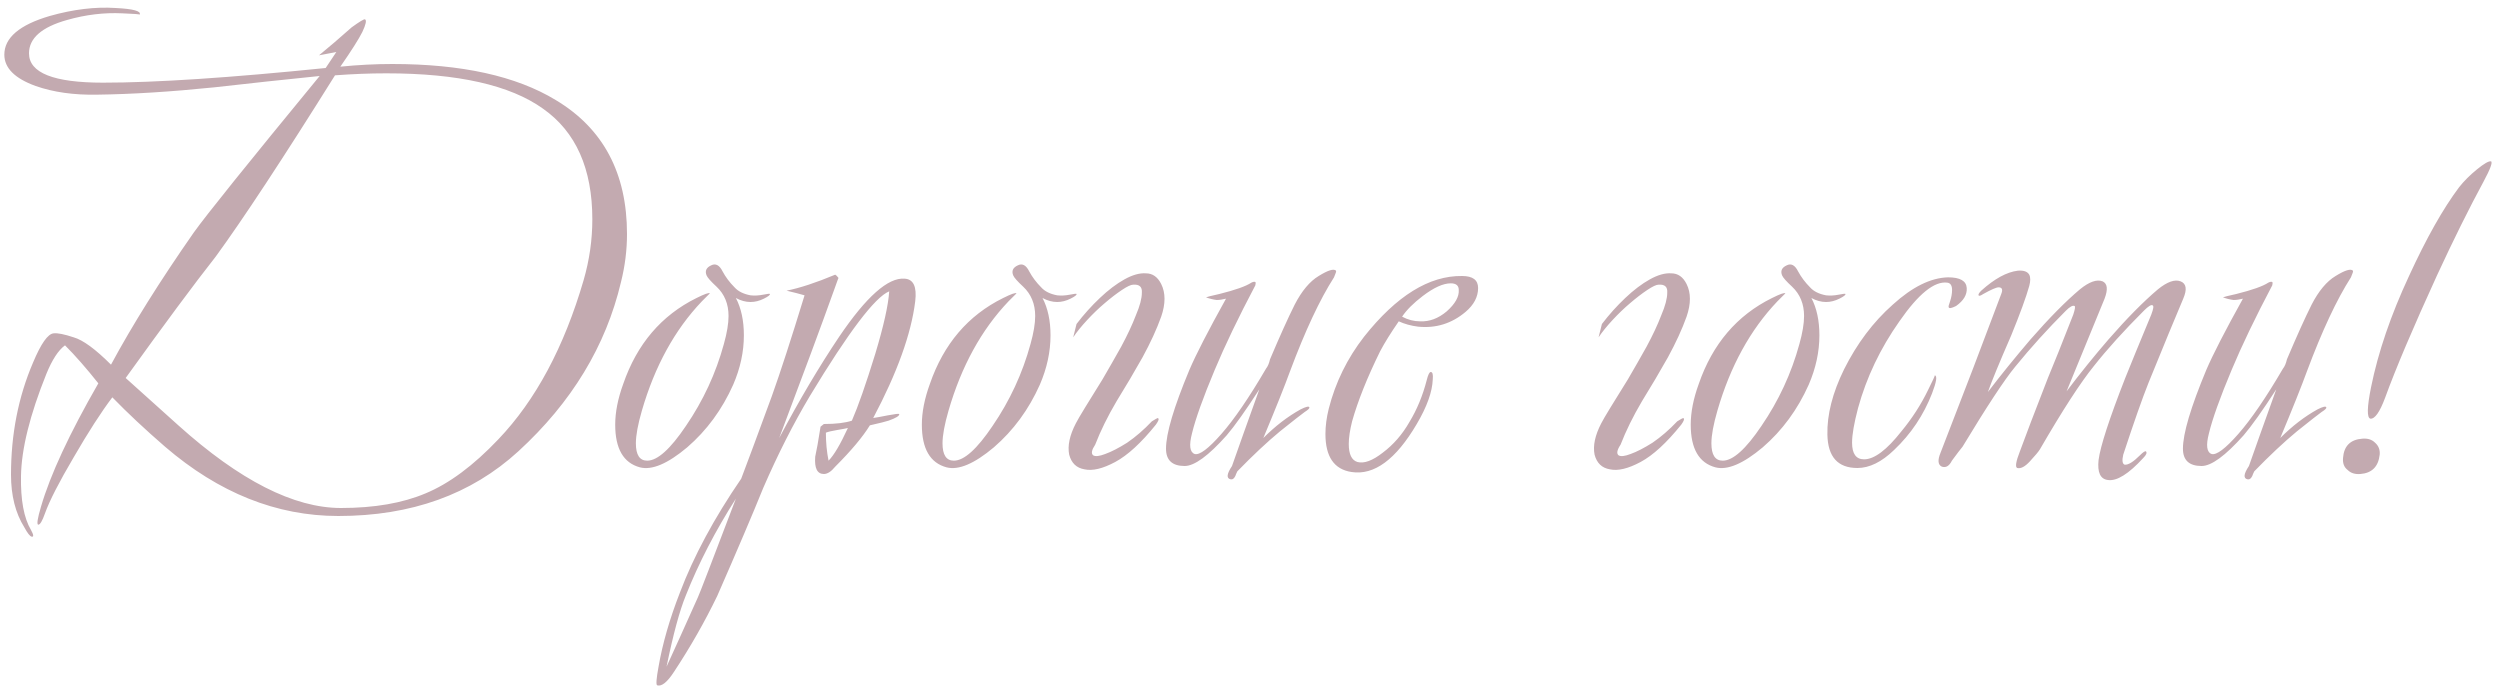 <?xml version="1.0" encoding="UTF-8"?> <svg xmlns="http://www.w3.org/2000/svg" width="300" height="83" viewBox="0 0 300 83" fill="none"> <path d="M74.52 33.84C72.707 41.52 68.6 48.293 62.2 54.16C56.547 59.333 49.347 61.92 40.6 61.92C33.187 61.92 26.253 59.147 19.8 53.6C17.4 51.52 15.293 49.547 13.48 47.68C12.147 49.44 10.6 51.84 8.84 54.88C7.08 57.867 5.933 60.107 5.4 61.6C5.08 62.507 4.813 62.96 4.6 62.96C4.387 62.96 4.493 62.24 4.92 60.8C6.04 56.96 8.333 52.027 11.8 46C10.36 44.187 9.027 42.667 7.8 41.44C7 42.027 6.253 43.173 5.56 44.88C3.587 49.787 2.573 53.867 2.52 57.12C2.467 60 2.867 62.16 3.72 63.6C4.04 64.187 4.067 64.453 3.8 64.4C3.587 64.347 3.293 63.973 2.92 63.28C1.853 61.573 1.32 59.467 1.32 56.96C1.32 52.107 2.2 47.627 3.96 43.52C4.92 41.227 5.747 40.053 6.44 40C6.92 39.947 7.72 40.107 8.84 40.48C9.96 40.8 11.453 41.893 13.32 43.76C15.88 39.013 19.187 33.733 23.24 27.92C24.68 25.893 29.72 19.627 38.36 9.12C34.147 9.547 29.933 10 25.72 10.48C20.493 11.013 15.8 11.307 11.64 11.36C8.867 11.413 6.413 11.067 4.28 10.32C1.773 9.413 0.52 8.16 0.52 6.56C0.52 4.533 2.333 2.987 5.96 1.92C8.787 1.12 11.427 0.8 13.88 0.96C16.013 1.067 16.973 1.333 16.76 1.76C16.76 1.707 16.067 1.653 14.68 1.6C12.493 1.493 10.28 1.76 8.04 2.4C5 3.253 3.48 4.587 3.48 6.4C3.48 8.747 6.44 9.92 12.36 9.92C18.653 9.92 27.56 9.333 39.08 8.16L40.36 6.24L38.28 6.64C39.453 5.68 40.76 4.56 42.2 3.28C43.16 2.587 43.693 2.267 43.8 2.32C44.013 2.427 43.907 2.933 43.48 3.84C43.053 4.693 42.173 6.08 40.84 8C42.973 7.787 45.053 7.68 47.08 7.68C55.4 7.68 61.933 9.12 66.68 12C72.387 15.413 75.24 20.773 75.24 28.08C75.24 30 75 31.92 74.52 33.84ZM70.04 33.6C70.733 31.2 71.08 28.773 71.08 26.32C71.08 20.24 69.107 15.813 65.16 13.04C61.213 10.213 54.947 8.8 46.36 8.8C44.387 8.8 42.333 8.88 40.2 9.04C33.96 19.013 29.187 26.267 25.88 30.8C23.32 34.053 19.72 38.907 15.08 45.36C15.187 45.467 17.293 47.36 21.4 51.04C28.76 57.653 35.267 60.96 40.92 60.96C44.92 60.96 48.307 60.373 51.08 59.2C53.907 58.027 56.813 55.867 59.8 52.72C64.28 48.027 67.693 41.653 70.04 33.6ZM92.385 35.28C92.438 35.387 92.198 35.573 91.665 35.84C91.132 36.107 90.598 36.24 90.065 36.24C89.478 36.24 88.892 36.08 88.305 35.76C88.945 36.987 89.265 38.48 89.265 40.24C89.265 42.213 88.838 44.187 87.985 46.16C86.652 49.147 84.812 51.653 82.465 53.68C80.118 55.653 78.225 56.453 76.785 56.08C74.812 55.547 73.825 53.84 73.825 50.96C73.825 49.467 74.145 47.84 74.785 46.08C76.438 41.28 79.372 37.84 83.585 35.76C84.545 35.28 85.078 35.093 85.185 35.2L84.225 36.16C80.972 39.573 78.572 43.947 77.025 49.28C76.545 50.933 76.305 52.24 76.305 53.2C76.305 54.587 76.758 55.28 77.665 55.28C78.892 55.28 80.438 53.893 82.305 51.12C84.385 48.08 85.905 44.8 86.865 41.28C87.238 39.947 87.425 38.827 87.425 37.92C87.425 36.48 86.945 35.307 85.985 34.4C85.292 33.76 84.892 33.307 84.785 33.04C84.572 32.507 84.758 32.107 85.345 31.84C85.878 31.573 86.332 31.813 86.705 32.56C87.078 33.253 87.558 33.893 88.145 34.48C88.572 34.96 89.212 35.28 90.065 35.44C90.545 35.493 91.052 35.467 91.585 35.36C92.118 35.253 92.385 35.227 92.385 35.28ZM109.826 36.16C109.346 40.053 107.666 44.72 104.786 50.16C105.159 50.107 105.746 50 106.546 49.84C107.399 49.68 107.852 49.627 107.906 49.68C107.959 49.893 107.532 50.16 106.626 50.48C106.306 50.587 105.559 50.773 104.386 51.04C103.532 52.427 102.146 54.08 100.226 56C99.746 56.587 99.292 56.88 98.866 56.88C98.066 56.88 97.719 56.187 97.826 54.8C97.986 54.107 98.199 52.907 98.466 51.2L98.866 50.88C100.306 50.88 101.426 50.747 102.226 50.48C102.972 48.773 103.906 46.107 105.026 42.48C106.039 39.12 106.599 36.613 106.706 34.96C104.999 35.653 101.826 39.84 97.186 47.52C95.212 50.827 93.346 54.507 91.586 58.56C90.359 61.6 88.519 65.92 86.066 71.52C84.572 74.613 82.839 77.653 80.866 80.64C80.066 81.867 79.399 82.4 78.866 82.24C78.706 82.187 78.759 81.44 79.026 80C79.506 77.227 80.359 74.267 81.586 71.12C83.239 66.747 85.692 62.187 88.946 57.44C89.639 55.627 90.866 52.32 92.626 47.52C93.639 44.693 94.946 40.667 96.546 35.44C96.012 35.28 95.292 35.093 94.386 34.88C95.986 34.56 97.932 33.92 100.226 32.96C100.332 33.013 100.466 33.147 100.626 33.36C100.626 33.307 100.466 33.733 100.146 34.64C98.599 38.96 96.386 44.933 93.506 52.56C95.906 48.027 98.306 43.973 100.706 40.4C103.959 35.6 106.572 33.28 108.546 33.44C109.612 33.493 110.039 34.4 109.826 36.16ZM101.746 51.36C101.532 51.413 101.106 51.493 100.466 51.6C99.826 51.707 99.372 51.813 99.106 51.92C99.106 53.093 99.212 54.213 99.426 55.28C100.066 54.64 100.839 53.333 101.746 51.36ZM88.306 59.84C85.852 63.68 83.852 67.547 82.306 71.44C81.559 73.253 80.786 76.107 79.986 80C80.892 78.027 82.146 75.253 83.746 71.68C83.906 71.36 85.426 67.413 88.306 59.84ZM129.182 35.28C129.235 35.387 128.995 35.573 128.462 35.84C127.929 36.107 127.395 36.24 126.862 36.24C126.275 36.24 125.689 36.08 125.102 35.76C125.742 36.987 126.062 38.48 126.062 40.24C126.062 42.213 125.635 44.187 124.782 46.16C123.449 49.147 121.609 51.653 119.262 53.68C116.915 55.653 115.022 56.453 113.582 56.08C111.609 55.547 110.622 53.84 110.622 50.96C110.622 49.467 110.942 47.84 111.582 46.08C113.235 41.28 116.169 37.84 120.382 35.76C121.342 35.28 121.875 35.093 121.982 35.2L121.022 36.16C117.769 39.573 115.369 43.947 113.822 49.28C113.342 50.933 113.102 52.24 113.102 53.2C113.102 54.587 113.555 55.28 114.462 55.28C115.689 55.28 117.235 53.893 119.102 51.12C121.182 48.08 122.702 44.8 123.662 41.28C124.035 39.947 124.222 38.827 124.222 37.92C124.222 36.48 123.742 35.307 122.782 34.4C122.089 33.76 121.689 33.307 121.582 33.04C121.369 32.507 121.555 32.107 122.142 31.84C122.675 31.573 123.129 31.813 123.502 32.56C123.875 33.253 124.355 33.893 124.942 34.48C125.369 34.96 126.009 35.28 126.862 35.44C127.342 35.493 127.849 35.467 128.382 35.36C128.915 35.253 129.182 35.227 129.182 35.28ZM129.183 38.88C130.036 37.76 130.969 36.72 131.983 35.76C132.996 34.8 133.983 34.053 134.943 33.52C135.903 32.987 136.756 32.747 137.503 32.8C138.303 32.8 138.916 33.227 139.343 34.08C139.876 35.147 139.876 36.453 139.343 38C138.809 39.493 138.063 41.12 137.103 42.88C136.143 44.587 135.103 46.347 133.983 48.16C132.916 49.973 132.063 51.707 131.423 53.36C130.996 54 130.916 54.427 131.183 54.64C131.449 54.8 131.929 54.747 132.623 54.48C133.369 54.213 134.249 53.76 135.263 53.12C136.276 52.427 137.263 51.573 138.223 50.56C138.649 50.293 138.889 50.16 138.943 50.16L139.023 50.24C139.076 50.347 138.969 50.587 138.703 50.96C136.943 53.147 135.316 54.64 133.823 55.44C132.329 56.24 131.103 56.533 130.143 56.32C129.183 56.16 128.569 55.573 128.303 54.56C128.089 53.493 128.356 52.24 129.103 50.8C129.263 50.48 129.636 49.84 130.223 48.88C130.863 47.867 131.556 46.747 132.303 45.52C133.049 44.24 133.796 42.933 134.543 41.6C135.289 40.213 135.876 38.96 136.303 37.84C136.783 36.72 137.023 35.813 137.023 35.12C137.076 34.427 136.729 34.107 135.983 34.16C135.716 34.16 135.263 34.373 134.623 34.8C133.983 35.227 133.289 35.76 132.543 36.4C131.849 36.987 131.156 37.653 130.463 38.4C129.769 39.147 129.209 39.84 128.783 40.48L129.183 38.88ZM160.321 32.48C160.374 32.533 160.294 32.8 160.081 33.28C158.374 35.947 156.614 39.707 154.801 44.56C154.161 46.32 153.094 48.987 151.601 52.56C153.041 51.12 154.534 49.973 156.081 49.12C156.721 48.8 157.067 48.72 157.121 48.88C157.174 48.987 156.987 49.173 156.561 49.44C156.187 49.707 155.201 50.48 153.601 51.76C152.054 53.04 150.347 54.64 148.481 56.56C148.374 56.773 148.294 56.96 148.241 57.12C148.081 57.44 147.894 57.573 147.681 57.52C147.147 57.413 147.201 56.88 147.841 55.92C148.587 53.787 149.681 50.72 151.121 46.72C149.467 49.28 148.161 51.12 147.201 52.24C145.014 54.693 143.334 55.92 142.161 55.92C140.667 55.92 139.921 55.227 139.921 53.84C139.921 52.027 140.854 48.88 142.721 44.4C143.521 42.533 144.987 39.68 147.121 35.84C146.694 35.947 146.321 36 146.001 36C145.574 35.947 145.147 35.84 144.721 35.68C144.827 35.627 145.361 35.493 146.321 35.28C148.241 34.8 149.521 34.347 150.161 33.92C150.374 33.813 150.534 33.787 150.641 33.84C150.694 33.893 150.694 34.027 150.641 34.24C148.614 38.08 146.987 41.467 145.761 44.4C144.374 47.707 143.467 50.24 143.041 52C142.667 53.44 142.774 54.267 143.361 54.48C143.947 54.64 145.014 53.84 146.561 52.08C148.107 50.32 149.894 47.707 151.921 44.24C152.134 43.973 152.294 43.6 152.401 43.12C153.574 40.347 154.561 38.16 155.361 36.56C156.214 34.907 157.174 33.76 158.241 33.12C159.361 32.427 160.054 32.213 160.321 32.48ZM177.372 34.56C177.372 35.627 176.865 36.587 175.852 37.44C174.199 38.827 172.305 39.413 170.172 39.2C169.319 39.093 168.545 38.88 167.852 38.56C166.892 39.947 166.145 41.147 165.612 42.16C164.065 45.307 162.945 48.107 162.252 50.56C161.985 51.627 161.852 52.533 161.852 53.28C161.852 54.507 162.199 55.227 162.892 55.44C163.692 55.653 164.705 55.28 165.932 54.32C167.212 53.36 168.279 52.133 169.132 50.64C170.039 49.147 170.732 47.467 171.212 45.6C171.372 44.96 171.532 44.64 171.692 44.64C171.905 44.64 171.985 44.933 171.932 45.52C171.879 47.013 171.239 48.8 170.012 50.88C167.505 55.147 164.892 57.067 162.172 56.64C160.092 56.32 159.052 54.8 159.052 52.08C159.052 51.12 159.185 50.107 159.452 49.04C160.252 45.893 161.665 43.013 163.692 40.4C167.585 35.493 171.505 33.067 175.452 33.12C176.732 33.12 177.372 33.6 177.372 34.56ZM175.052 34.8C175.052 34.267 174.732 34 174.092 34C173.185 34 172.065 34.507 170.732 35.52C169.612 36.373 168.785 37.2 168.252 38C168.945 38.373 169.665 38.56 170.412 38.56C171.532 38.613 172.599 38.213 173.612 37.36C174.625 36.453 175.105 35.6 175.052 34.8ZM192.229 38.88C193.083 37.76 194.016 36.72 195.029 35.76C196.043 34.8 197.029 34.053 197.989 33.52C198.949 32.987 199.803 32.747 200.549 32.8C201.349 32.8 201.963 33.227 202.389 34.08C202.923 35.147 202.923 36.453 202.389 38C201.856 39.493 201.109 41.12 200.149 42.88C199.189 44.587 198.149 46.347 197.029 48.16C195.963 49.973 195.109 51.707 194.469 53.36C194.043 54 193.963 54.427 194.229 54.64C194.496 54.8 194.976 54.747 195.669 54.48C196.416 54.213 197.296 53.76 198.309 53.12C199.323 52.427 200.309 51.573 201.269 50.56C201.696 50.293 201.936 50.16 201.989 50.16L202.069 50.24C202.123 50.347 202.016 50.587 201.749 50.96C199.989 53.147 198.363 54.64 196.869 55.44C195.376 56.24 194.149 56.533 193.189 56.32C192.229 56.16 191.616 55.573 191.349 54.56C191.136 53.493 191.403 52.24 192.149 50.8C192.309 50.48 192.683 49.84 193.269 48.88C193.909 47.867 194.603 46.747 195.349 45.52C196.096 44.24 196.843 42.933 197.589 41.6C198.336 40.213 198.923 38.96 199.349 37.84C199.829 36.72 200.069 35.813 200.069 35.12C200.123 34.427 199.776 34.107 199.029 34.16C198.763 34.16 198.309 34.373 197.669 34.8C197.029 35.227 196.336 35.76 195.589 36.4C194.896 36.987 194.203 37.653 193.509 38.4C192.816 39.147 192.256 39.84 191.829 40.48L192.229 38.88ZM221.448 35.28C221.501 35.387 221.261 35.573 220.728 35.84C220.194 36.107 219.661 36.24 219.128 36.24C218.541 36.24 217.954 36.08 217.368 35.76C218.008 36.987 218.328 38.48 218.328 40.24C218.328 42.213 217.901 44.187 217.048 46.16C215.714 49.147 213.874 51.653 211.528 53.68C209.181 55.653 207.288 56.453 205.848 56.08C203.874 55.547 202.887 53.84 202.887 50.96C202.887 49.467 203.207 47.84 203.848 46.08C205.501 41.28 208.434 37.84 212.648 35.76C213.608 35.28 214.141 35.093 214.247 35.2L213.288 36.16C210.034 39.573 207.634 43.947 206.088 49.28C205.608 50.933 205.368 52.24 205.368 53.2C205.368 54.587 205.821 55.28 206.728 55.28C207.954 55.28 209.501 53.893 211.368 51.12C213.448 48.08 214.968 44.8 215.928 41.28C216.301 39.947 216.488 38.827 216.488 37.92C216.488 36.48 216.008 35.307 215.048 34.4C214.354 33.76 213.954 33.307 213.848 33.04C213.634 32.507 213.821 32.107 214.408 31.84C214.941 31.573 215.394 31.813 215.768 32.56C216.141 33.253 216.621 33.893 217.208 34.48C217.634 34.96 218.274 35.28 219.128 35.44C219.608 35.493 220.114 35.467 220.648 35.36C221.181 35.253 221.448 35.227 221.448 35.28ZM236.008 34.56C236.061 35.36 235.635 36.08 234.728 36.72C234.195 36.987 233.901 37.04 233.848 36.88C233.795 36.827 233.848 36.587 234.008 36.16C234.168 35.68 234.248 35.227 234.248 34.8C234.248 34.267 234.061 33.973 233.688 33.92C232.141 33.707 230.221 35.253 227.928 38.56C225.635 41.813 223.981 45.28 222.968 48.96C222.488 50.773 222.248 52.16 222.248 53.12C222.248 54.453 222.728 55.12 223.688 55.12C224.915 55.12 226.408 54 228.168 51.76C229.448 50.213 230.515 48.56 231.368 46.8C231.955 45.627 232.221 45.04 232.168 45.04C232.488 45.093 232.381 45.813 231.848 47.2C230.835 49.813 229.315 52.08 227.288 54C225.795 55.44 224.328 56.16 222.888 56.16C220.541 56.16 219.341 54.827 219.288 52.16C219.235 49.76 219.901 47.147 221.288 44.32C222.835 41.227 224.781 38.64 227.128 36.56C229.475 34.427 231.688 33.333 233.768 33.28C235.208 33.28 235.955 33.707 236.008 34.56ZM261.989 35.84C261.082 37.973 259.695 41.333 257.829 45.92C257.082 47.787 256.069 50.667 254.789 54.56C254.629 55.253 254.682 55.653 254.949 55.76C255.375 55.813 255.989 55.44 256.789 54.64C257.162 54.267 257.402 54.107 257.509 54.16C257.669 54.32 257.562 54.587 257.189 54.96C255.429 56.88 254.015 57.76 252.949 57.6C252.042 57.493 251.669 56.693 251.829 55.2C252.042 53.547 253.109 50.267 255.029 45.36C255.669 43.76 256.709 41.227 258.149 37.76C258.415 37.067 258.469 36.693 258.309 36.64C258.149 36.533 257.802 36.747 257.269 37.28C254.869 39.68 252.869 41.893 251.269 43.92C249.669 45.893 247.509 49.227 244.789 53.92C244.629 54.187 244.229 54.667 243.589 55.36C243.002 56 242.495 56.267 242.069 56.16C241.802 56.053 241.909 55.387 242.389 54.16C243.029 52.4 244.149 49.467 245.749 45.36C246.442 43.707 247.455 41.173 248.789 37.76C249.002 37.12 249.055 36.773 248.949 36.72C248.735 36.613 248.389 36.8 247.909 37.28C245.722 39.467 243.695 41.707 241.829 44C240.549 45.547 238.442 48.747 235.509 53.6C235.242 53.92 234.815 54.48 234.229 55.28C233.909 55.92 233.509 56.16 233.029 56C232.549 55.787 232.495 55.227 232.869 54.32C233.455 52.827 234.762 49.44 236.789 44.16L240.149 35.28C240.362 34.747 240.255 34.48 239.829 34.48C239.562 34.48 238.949 34.747 237.989 35.28C237.669 35.493 237.482 35.547 237.429 35.44C237.375 35.333 237.482 35.147 237.749 34.88C239.349 33.44 240.815 32.64 242.149 32.48C242.842 32.427 243.295 32.587 243.509 32.96C243.669 33.28 243.669 33.733 243.509 34.32C243.135 35.653 242.415 37.627 241.349 40.24C239.909 43.547 238.975 45.813 238.549 47.04C240.095 45.013 241.802 42.907 243.669 40.72C245.909 38.16 247.882 36.16 249.589 34.72C250.709 33.813 251.615 33.493 252.309 33.76C252.895 34.027 252.975 34.72 252.549 35.84C252.122 36.907 250.602 40.613 247.989 46.96C249.642 44.773 251.322 42.693 253.029 40.72C255.215 38.213 257.189 36.213 258.949 34.72C260.069 33.813 260.975 33.493 261.669 33.76C262.362 34.027 262.469 34.72 261.989 35.84ZM282.352 32.48C282.405 32.533 282.325 32.8 282.112 33.28C280.405 35.947 278.645 39.707 276.832 44.56C276.192 46.32 275.125 48.987 273.632 52.56C275.072 51.12 276.565 49.973 278.112 49.12C278.752 48.8 279.099 48.72 279.152 48.88C279.205 48.987 279.019 49.173 278.592 49.44C278.219 49.707 277.232 50.48 275.632 51.76C274.085 53.04 272.379 54.64 270.512 56.56C270.405 56.773 270.325 56.96 270.272 57.12C270.112 57.44 269.925 57.573 269.712 57.52C269.179 57.413 269.232 56.88 269.872 55.92C270.619 53.787 271.712 50.72 273.152 46.72C271.499 49.28 270.192 51.12 269.232 52.24C267.045 54.693 265.365 55.92 264.192 55.92C262.699 55.92 261.952 55.227 261.952 53.84C261.952 52.027 262.885 48.88 264.752 44.4C265.552 42.533 267.019 39.68 269.152 35.84C268.725 35.947 268.352 36 268.032 36C267.605 35.947 267.179 35.84 266.752 35.68C266.859 35.627 267.392 35.493 268.352 35.28C270.272 34.8 271.552 34.347 272.192 33.92C272.405 33.813 272.565 33.787 272.672 33.84C272.725 33.893 272.725 34.027 272.672 34.24C270.645 38.08 269.019 41.467 267.792 44.4C266.405 47.707 265.499 50.24 265.072 52C264.699 53.44 264.805 54.267 265.392 54.48C265.979 54.64 267.045 53.84 268.592 52.08C270.139 50.32 271.925 47.707 273.952 44.24C274.165 43.973 274.325 43.6 274.432 43.12C275.605 40.347 276.592 38.16 277.392 36.56C278.245 34.907 279.205 33.76 280.272 33.12C281.392 32.427 282.085 32.213 282.352 32.48ZM298.923 19.36C299.136 19.467 298.843 20.267 298.043 21.76C296.283 25.013 294.416 28.773 292.443 33.04C289.563 39.333 287.483 44.24 286.203 47.76C285.563 49.467 284.976 50.293 284.443 50.24C284.016 50.133 284.043 48.88 284.523 46.48C285.376 42.267 286.896 37.813 289.083 33.12C291.163 28.587 293.163 25.04 295.083 22.48C295.67 21.733 296.39 21.013 297.243 20.32C298.096 19.627 298.656 19.307 298.923 19.36ZM285.563 54.56C285.403 56 284.63 56.773 283.243 56.88C282.603 56.933 282.096 56.773 281.723 56.4C281.296 56.08 281.11 55.6 281.163 54.96C281.27 53.52 282.043 52.747 283.483 52.64C284.123 52.587 284.63 52.747 285.003 53.12C285.43 53.493 285.616 53.973 285.563 54.56Z" fill="#C3AAB0"></path> </svg> 